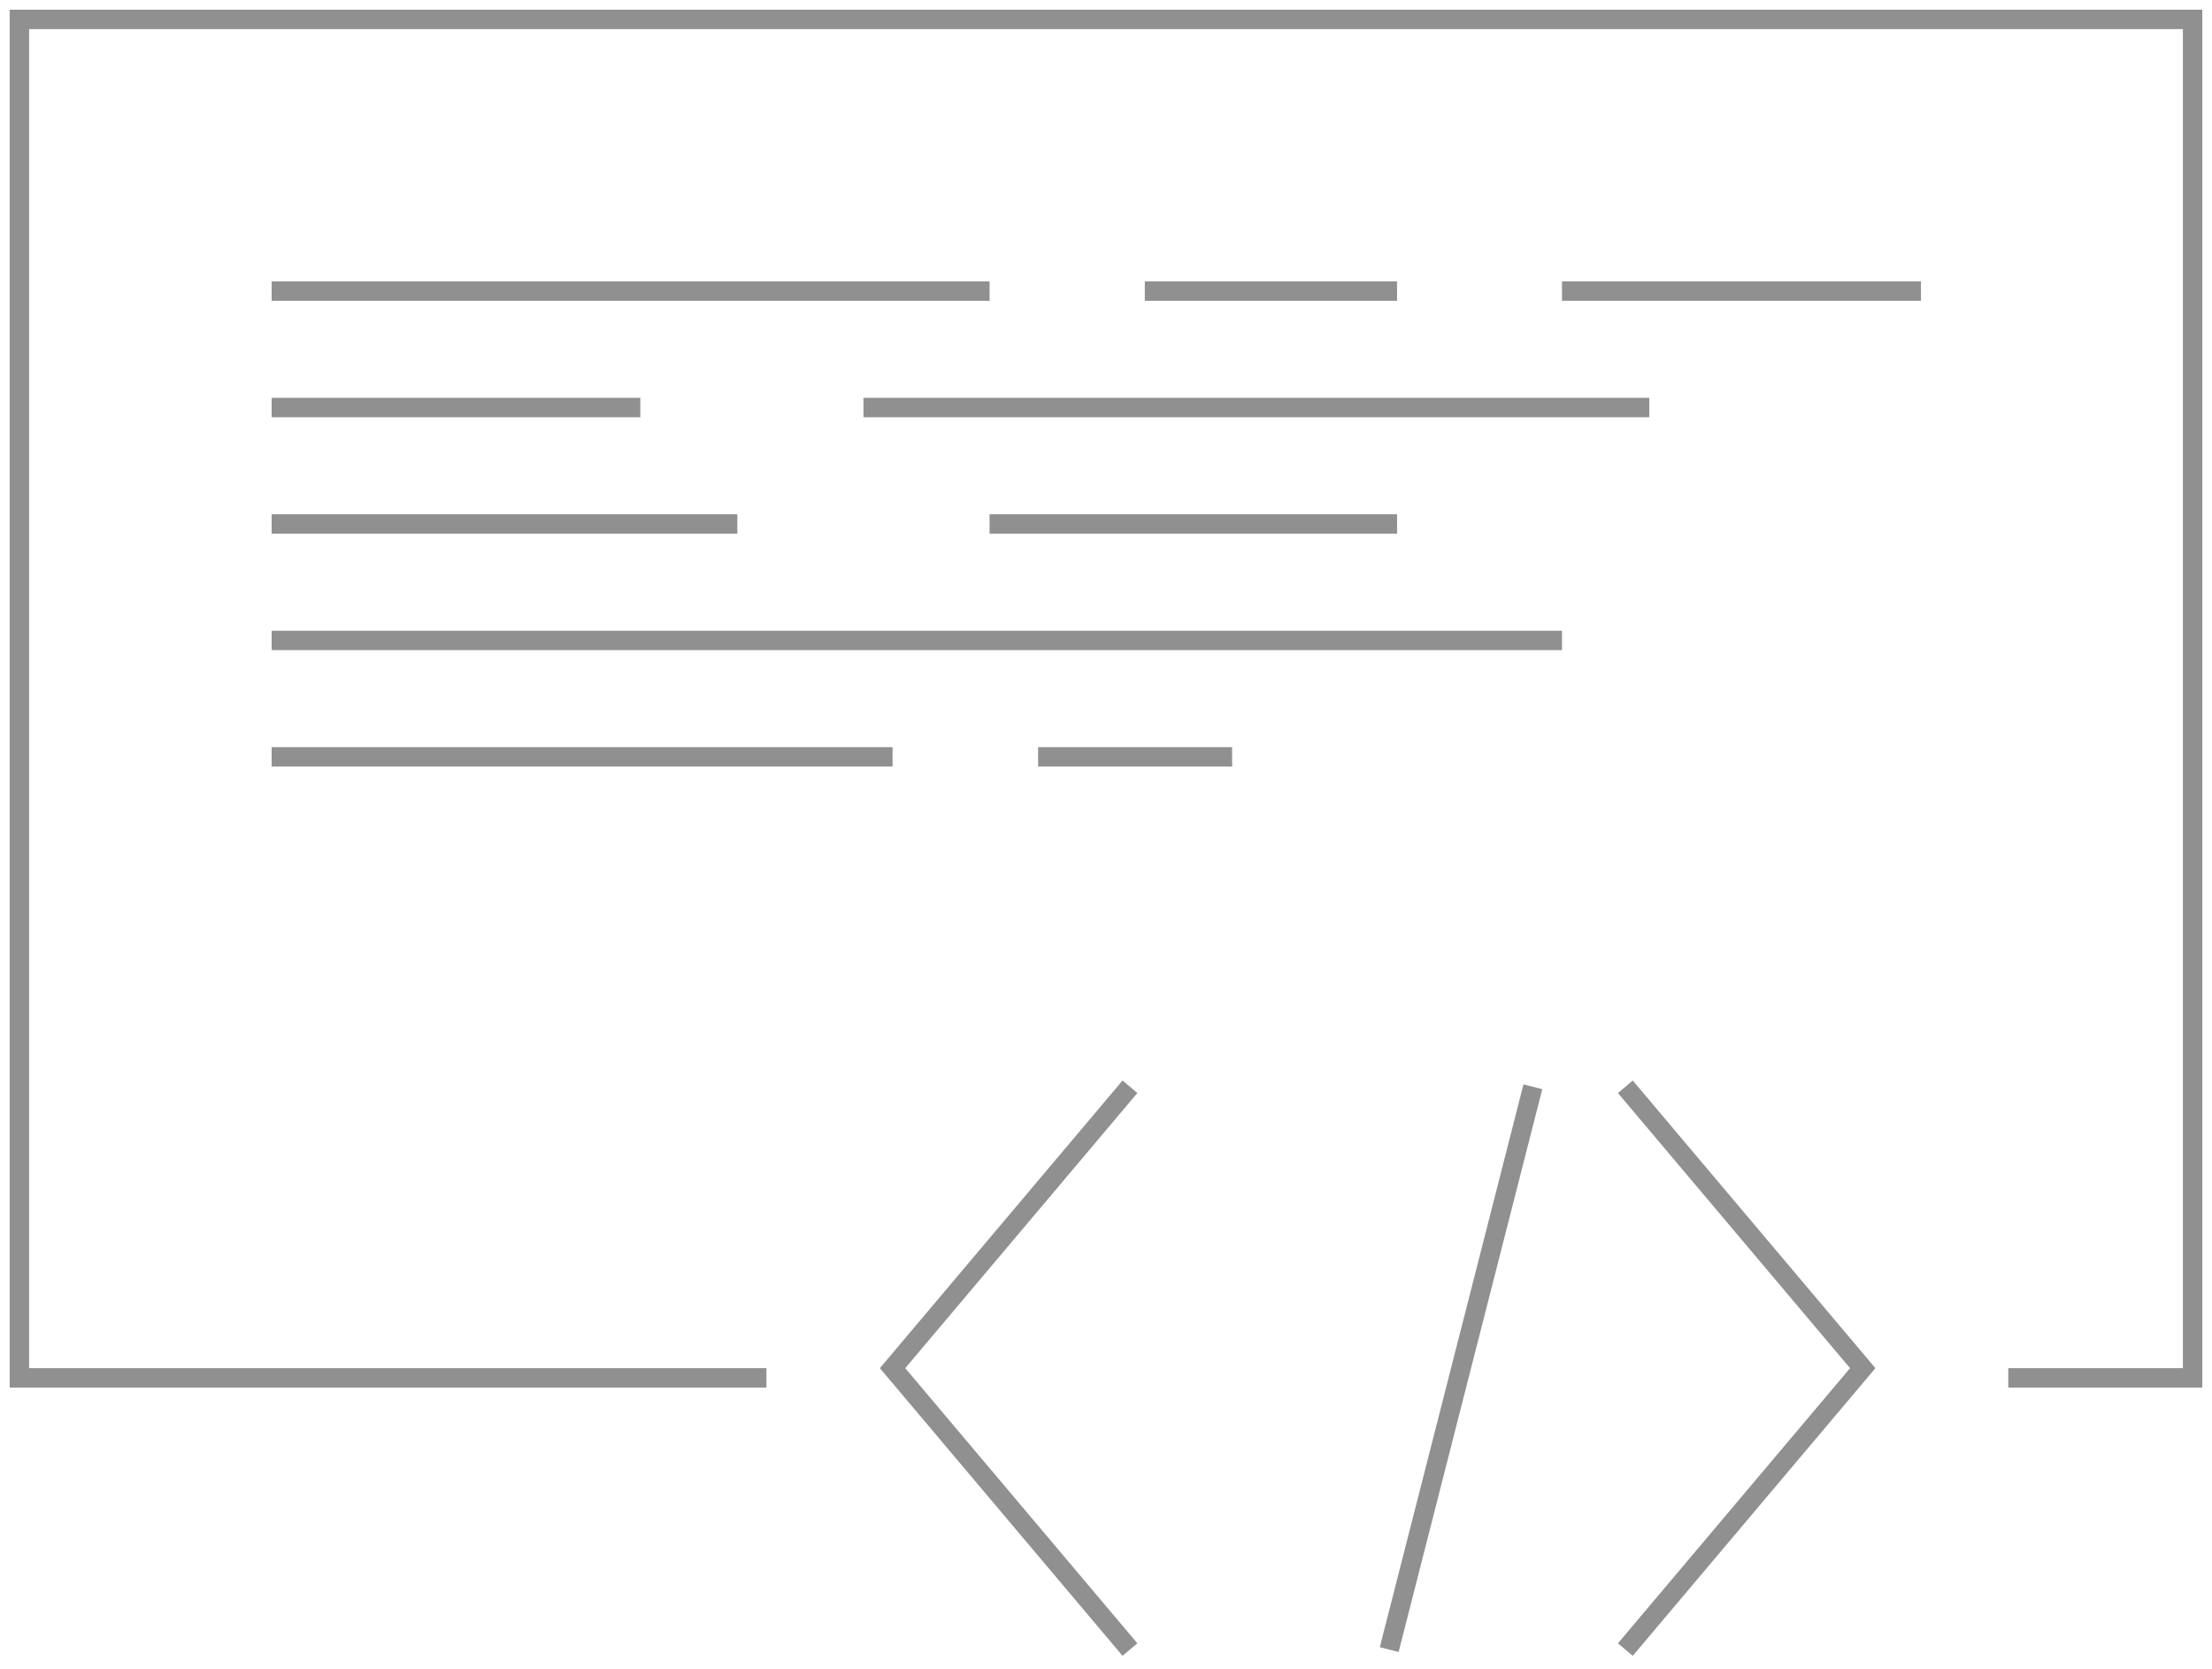 <svg width="114" height="86" viewBox="0 0 114 86" fill="none" xmlns="http://www.w3.org/2000/svg">
<path d="M39.5 71H1V1H113V71H103.5" stroke="#909090"/>
<path d="M58.234 56L46 70.5L58.234 85M71.596 85L79 56M83.766 56L96 70.5L83.766 85" stroke="#909090"/>
<path d="M14 15H51M59 15H72M80.5 15H99M14 21H33M44.5 21H85M14 27H38M51 27H72M14 33H80.5M14 39H46M53.5 39H63.5" stroke="#909090"/>
</svg>
